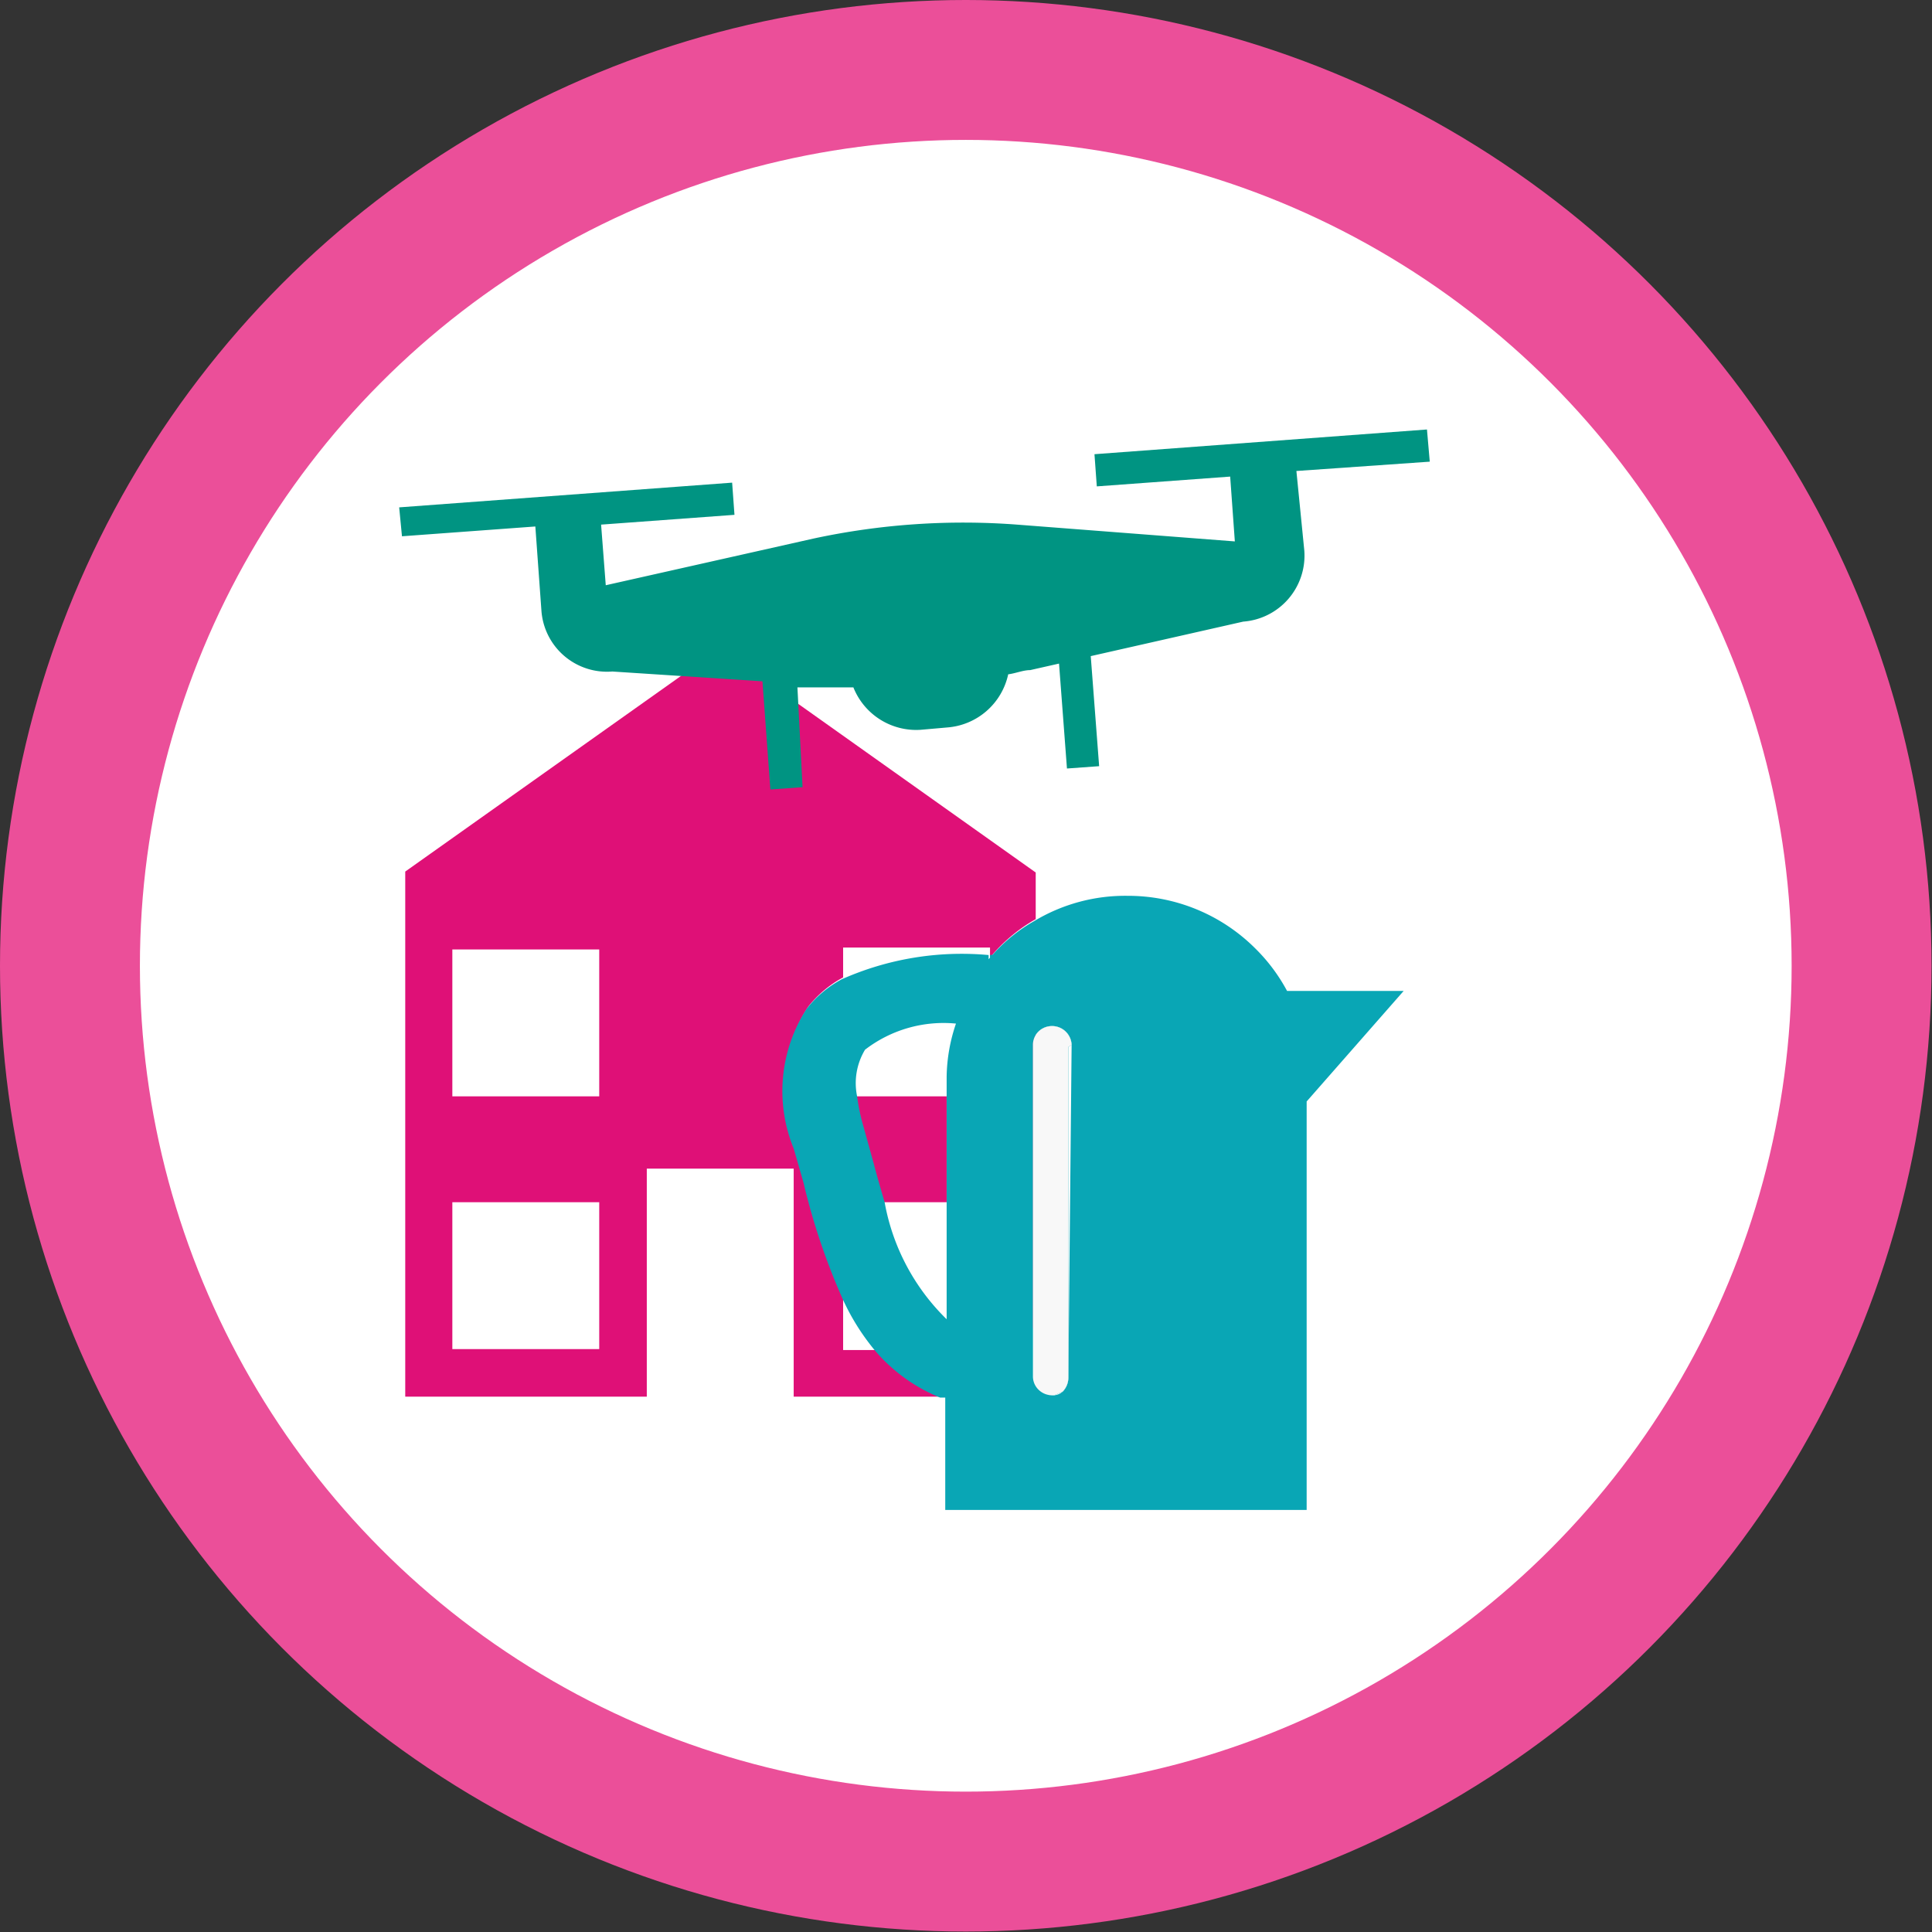 <svg id="Warstwa_1" data-name="Warstwa 1" xmlns="http://www.w3.org/2000/svg" viewBox="0 0 41.43 41.43">
  <rect x="0" y="0" width="41.43" height="41.43" fill="#333333" stroke="none"/>
  <defs>
    <style>
      .cls-1 {
        fill: #fff;
        stroke: #eb4f99;
        stroke-miterlimit: 10;
        stroke-width: 3px;
      }

      .cls-2 {
        fill: #df1077;
      }

      .cls-3 {
        fill: #09a6b5;
      }

      .cls-4 {
        fill: #f8f8f8;
      }

      .cls-5 {
        fill: #009482;
      }
    </style>
  </defs>
  <g>
    <circle class="cls-1" cx="20.71" cy="20.71" r="19.21"/>
    <path class="cls-2" d="M19.38,24.63a4.27,4.27,0,0,0,.14.66l.21.76c.08.3.16.58.24.85h1.36V24.63ZM18.1,16.18l-.59-.42-.14-.1L16.48,15l-.84.61h0l-5.92,4.2V31.07H14.9V26.18h3.15v4.89h3.17a3.62,3.62,0,0,1-1.39-1h-.72V28.89a14.1,14.1,0,0,1-.82-2.45l-.21-.73a3.25,3.25,0,0,1,.28-3,2.38,2.38,0,0,1,.75-.63v-.64h3.15v.21l.08-.09a3.52,3.52,0,0,1,.9-.73v-1ZM13.88,30.05H10.73V26.9h3.15Zm0-5.42H10.73V21.48h3.15Zm9.23-1.06v7.1a.4.4,0,0,0,.13.3v-7.7A.4.4,0,0,0,23.11,23.57Z" transform="translate(-1.03 -1.12)"/>
    <g>
      <g>
        <g>
          <path class="cls-3" d="M28.63,22.37a3.79,3.79,0,0,0-.68-.91,3.86,3.86,0,0,0-2.74-1.13,3.78,3.78,0,0,0-2,.54,3.52,3.52,0,0,0-.9.73l-.08.09V21.6a6.33,6.33,0,0,0-3.15.52,2.38,2.38,0,0,0-.75.63,3.25,3.25,0,0,0-.28,3l.21.73a14.1,14.1,0,0,0,.82,2.45,4.91,4.91,0,0,0,.72,1.16,3.62,3.62,0,0,0,1.39,1h.11v2.41h7.75V24.74l2.08-2.37Zm-7.3,1.83v5.21A4.65,4.65,0,0,1,20,26.9c-.08-.27-.16-.55-.24-.85l-.21-.76a4.27,4.27,0,0,1-.14-.66,1.39,1.39,0,0,1,.17-1,2.76,2.76,0,0,1,1.95-.56A3.67,3.67,0,0,0,21.33,24.2Zm2.61,6.47a.43.43,0,0,1-.12.29l0,0a.3.3,0,0,1-.18.08s0,0,0,0h-.05a.41.41,0,0,1-.28-.11.4.4,0,0,1-.13-.3v-7.1a.4.4,0,0,1,.13-.3.42.42,0,0,1,.7.3Z" transform="translate(-1.03 -1.12)"/>
          <path class="cls-3" d="M23.94,23.57v7.1a.43.43,0,0,1-.12.29l0,0-.18.08s0,0,0,0h-.05a.41.41,0,0,1-.28-.11.4.4,0,0,1-.13-.3v-7.1a.4.4,0,0,1,.13-.3.42.42,0,0,1,.7.3Z" transform="translate(-1.03 -1.12)"/>
        </g>
        <path class="cls-3" d="M21.22,31.07l.11,0v0Zm2.24-1.65a1,1,0,0,1-.22.14.33.33,0,0,1-.13.07v1a.4.4,0,0,0,.13.3.41.41,0,0,0,.28.11h.05s0,0,0,0l.18-.08,0,0a.43.43,0,0,0,.12-.29V29A2.66,2.66,0,0,1,23.46,29.42Zm-1.2-7.82v.09l.08-.09A.22.22,0,0,0,22.26,21.6Z" transform="translate(-1.03 -1.12)"/>
      </g>
      <path class="cls-4" d="M23.94,23.57v7.1a.43.43,0,0,1-.12.29l0,0-.18.08s0,0,0,0h-.05a.41.41,0,0,1-.28-.11.4.4,0,0,1-.13-.3v-7.1a.4.4,0,0,1,.13-.3.42.42,0,0,1,.7.3Z" transform="translate(-1.03 -1.12)"/>
    </g>
    <path class="cls-5" d="M28.83,11.22,29,12.93a1.42,1.42,0,0,1-1.31,1.52l-3.27.74.18,2.36-.69.05-.17-2.25-.62.14c-.15,0-.31.07-.47.09a1.45,1.45,0,0,1-1.31,1.14l-.57.05a1.45,1.45,0,0,1-1.44-.91h0l-.57,0-.63,0L18.24,18l-.69.05-.17-2.32-3.22-.21a1.41,1.41,0,0,1-1.52-1.31l-.13-1.8-2.86.21L9.59,12l7.14-.53.05.69-2.86.21.1,1.3,4.45-1a15.27,15.27,0,0,1,4.37-.3l4.67.36-.1-1.39-2.86.21-.05-.69,7.13-.53.06.69Z" transform="translate(-1.03 -1.12)"/>
  </g>
</svg>
